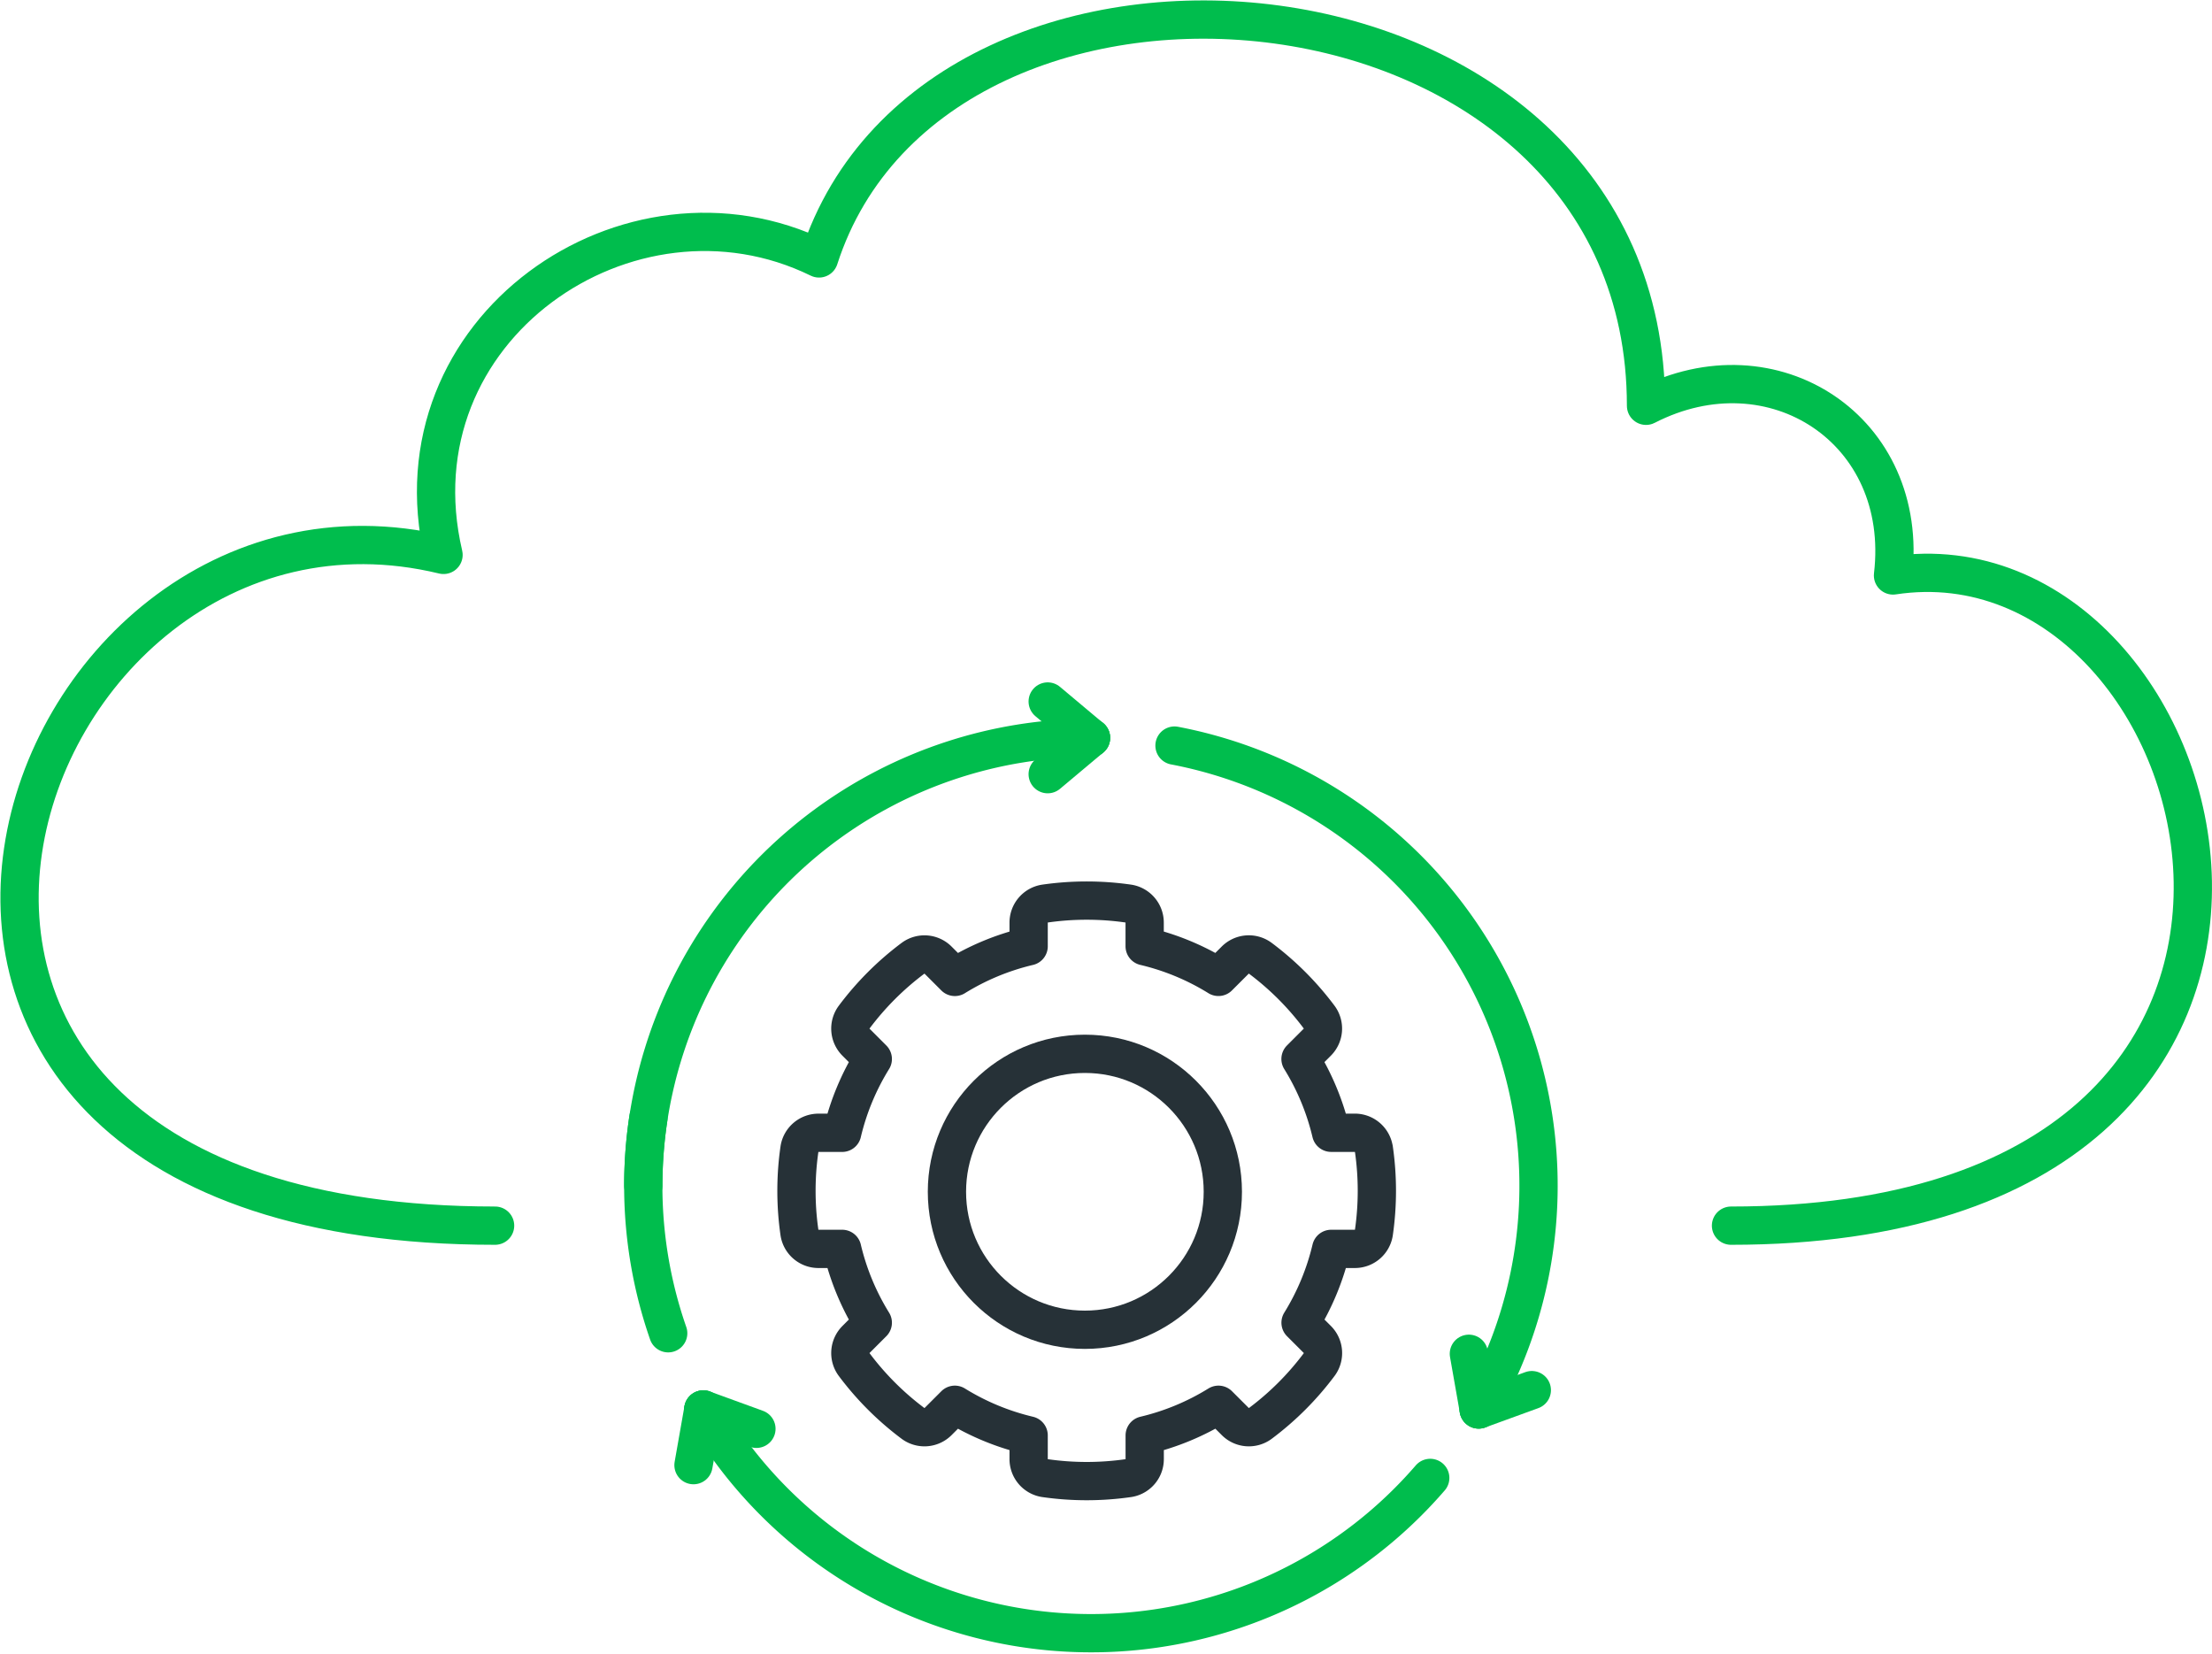 <svg xmlns="http://www.w3.org/2000/svg" width="144.495" height="108.001" viewBox="0 0 144.495 108.001">
  <g id="private-cloud-virtualization-icon" transform="translate(-512.976 -576.184)">
    <g id="public_hybrid_icon" data-name="public hybrid icon" transform="translate(-20.747 -1054.526)">
      <g id="Group_2412" data-name="Group 2412" transform="translate(535 1631.988)">
        <path id="Path_5714" data-name="Path 5714" d="M1142.813,183.773c44.491,0,32.424-45.78,10.582-42.465,1.12-9.514-7.842-15.339-16.133-11.082,0-29.578-46.286-33.61-54.021-9.624-12.378-6.061-27.988,4.582-24.53,19.363-28.565-6.9-45.807,43.808,3.368,43.808" transform="translate(-1031.015 -105.002)" fill="none" stroke="#00BD4D" stroke-linecap="round" stroke-linejoin="round" stroke-width="2.5"/>
      </g>
    </g>
    <g id="security-products-icon" transform="translate(298 -1652)">
      <g id="eliminate-compliance-chaos-icon" transform="translate(257 2274)">
        <g id="Increase_network_agility_efficiency_and_responsiveness" data-name="Increase network agility, efficiency and responsiveness" transform="translate(0 0)">
          <path id="Path_6232" data-name="Path 6232" d="M155.819,31.04A29.264,29.264,0,0,0,128.2,69.927" transform="translate(-126.576 -28.667)" fill="none" stroke="#00BD4D" stroke-linecap="round" stroke-linejoin="round" stroke-width="2.5"/>
          <path id="Path_6233" data-name="Path 6233" d="M126.906,54.371a29.446,29.446,0,0,0-.33,4.4" transform="translate(-126.576 -27.159)" fill="none" stroke="#00BD4D" stroke-linecap="round" stroke-linejoin="round" stroke-width="2.5"/>
          <line id="Line_1236" data-name="Line 1236" x2="2.829" y2="2.373" transform="translate(26.415 0)" fill="none" stroke="#00BD4D" stroke-linecap="round" stroke-linejoin="round" stroke-width="2.5"/>
          <line id="Line_1237" data-name="Line 1237" y1="2.373" x2="2.829" transform="translate(26.415 2.373)" fill="none" stroke="#00BD4D" stroke-linecap="round" stroke-linejoin="round" stroke-width="2.5"/>
          <path id="Path_6238" data-name="Path 6238" d="M130.256,72.242a29.265,29.265,0,0,0,47.485,4.472" transform="translate(-126.338 -26.005)" fill="none" stroke="#00BD4D" stroke-linecap="round" stroke-linejoin="round" stroke-width="2.5"/>
          <line id="Line_1238" data-name="Line 1238" y1="3.636" x2="0.641" transform="translate(3.277 46.238)" fill="none" stroke="#00BD4D" stroke-linecap="round" stroke-linejoin="round" stroke-width="2.5"/>
          <line id="Line_1239" data-name="Line 1239" x1="3.47" y1="1.263" transform="translate(3.918 46.238)" fill="none" stroke="#00BD4D" stroke-linecap="round" stroke-linejoin="round" stroke-width="2.5"/>
          <path id="Path_6239" data-name="Path 6239" d="M179.038,74.874a29.263,29.263,0,0,0-19.869-43.359" transform="translate(-124.47 -28.636)" fill="none" stroke="#00BD4D" stroke-linecap="round" stroke-linejoin="round" stroke-width="2.5"/>
          <line id="Line_1240" data-name="Line 1240" x1="3.47" y2="1.263" transform="translate(54.569 44.975)" fill="none" stroke="#00BD4D" stroke-linecap="round" stroke-linejoin="round" stroke-width="2.5"/>
          <line id="Line_1241" data-name="Line 1241" x2="0.641" y2="3.636" transform="translate(53.928 42.601)" fill="none" stroke="#00BD4D" stroke-linecap="round" stroke-linejoin="round" stroke-width="2.5"/>
        </g>
      </g>
    </g>
    <g id="Group_3147" data-name="Group 3147" transform="translate(307.256 342.52)">
      <path id="Path_6114" data-name="Path 6114" d="M496.716,389.217a1.256,1.256,0,0,0-1.252-1.051h-1.535a16.284,16.284,0,0,0-2-4.819l1.088-1.089a1.254,1.254,0,0,0,.142-1.628,19.024,19.024,0,0,0-3.875-3.875,1.254,1.254,0,0,0-1.628.142l-1.089,1.088a16.28,16.28,0,0,0-4.819-2V374.45A1.256,1.256,0,0,0,480.7,373.2a19.138,19.138,0,0,0-5.48,0,1.256,1.256,0,0,0-1.051,1.252v1.535a16.3,16.3,0,0,0-4.82,2l-1.088-1.088a1.254,1.254,0,0,0-1.628-.142,19.026,19.026,0,0,0-3.875,3.875,1.254,1.254,0,0,0,.142,1.628l1.088,1.089a16.283,16.283,0,0,0-2,4.819h-1.537a1.255,1.255,0,0,0-1.251,1.051,19.131,19.131,0,0,0,0,5.48,1.255,1.255,0,0,0,1.251,1.051h1.537a16.3,16.3,0,0,0,2,4.82l-1.088,1.088a1.254,1.254,0,0,0-.142,1.628,19.023,19.023,0,0,0,3.875,3.875,1.254,1.254,0,0,0,1.628-.142l1.088-1.088a16.3,16.3,0,0,0,4.82,2v1.537a1.255,1.255,0,0,0,1.051,1.251,19.135,19.135,0,0,0,5.48,0,1.255,1.255,0,0,0,1.051-1.251v-1.537a16.28,16.28,0,0,0,4.819-2l1.089,1.088a1.254,1.254,0,0,0,1.628.142,19.021,19.021,0,0,0,3.875-3.875,1.254,1.254,0,0,0-.142-1.628l-1.088-1.088a16.3,16.3,0,0,0,2-4.82h1.535a1.256,1.256,0,0,0,1.252-1.051,19.134,19.134,0,0,0,0-5.48Z" transform="translate(-201.255 -80.52)" fill="none" stroke="#263137" stroke-linejoin="round" stroke-width="2.5"/>
      <ellipse id="Ellipse_1082" data-name="Ellipse 1082" cx="9.011" cy="9.011" rx="9.011" ry="9.011" transform="translate(267.577 302.49)" fill="none" stroke="#263137" stroke-linejoin="round" stroke-width="2.5"/>
    </g>
  </g>
</svg>
